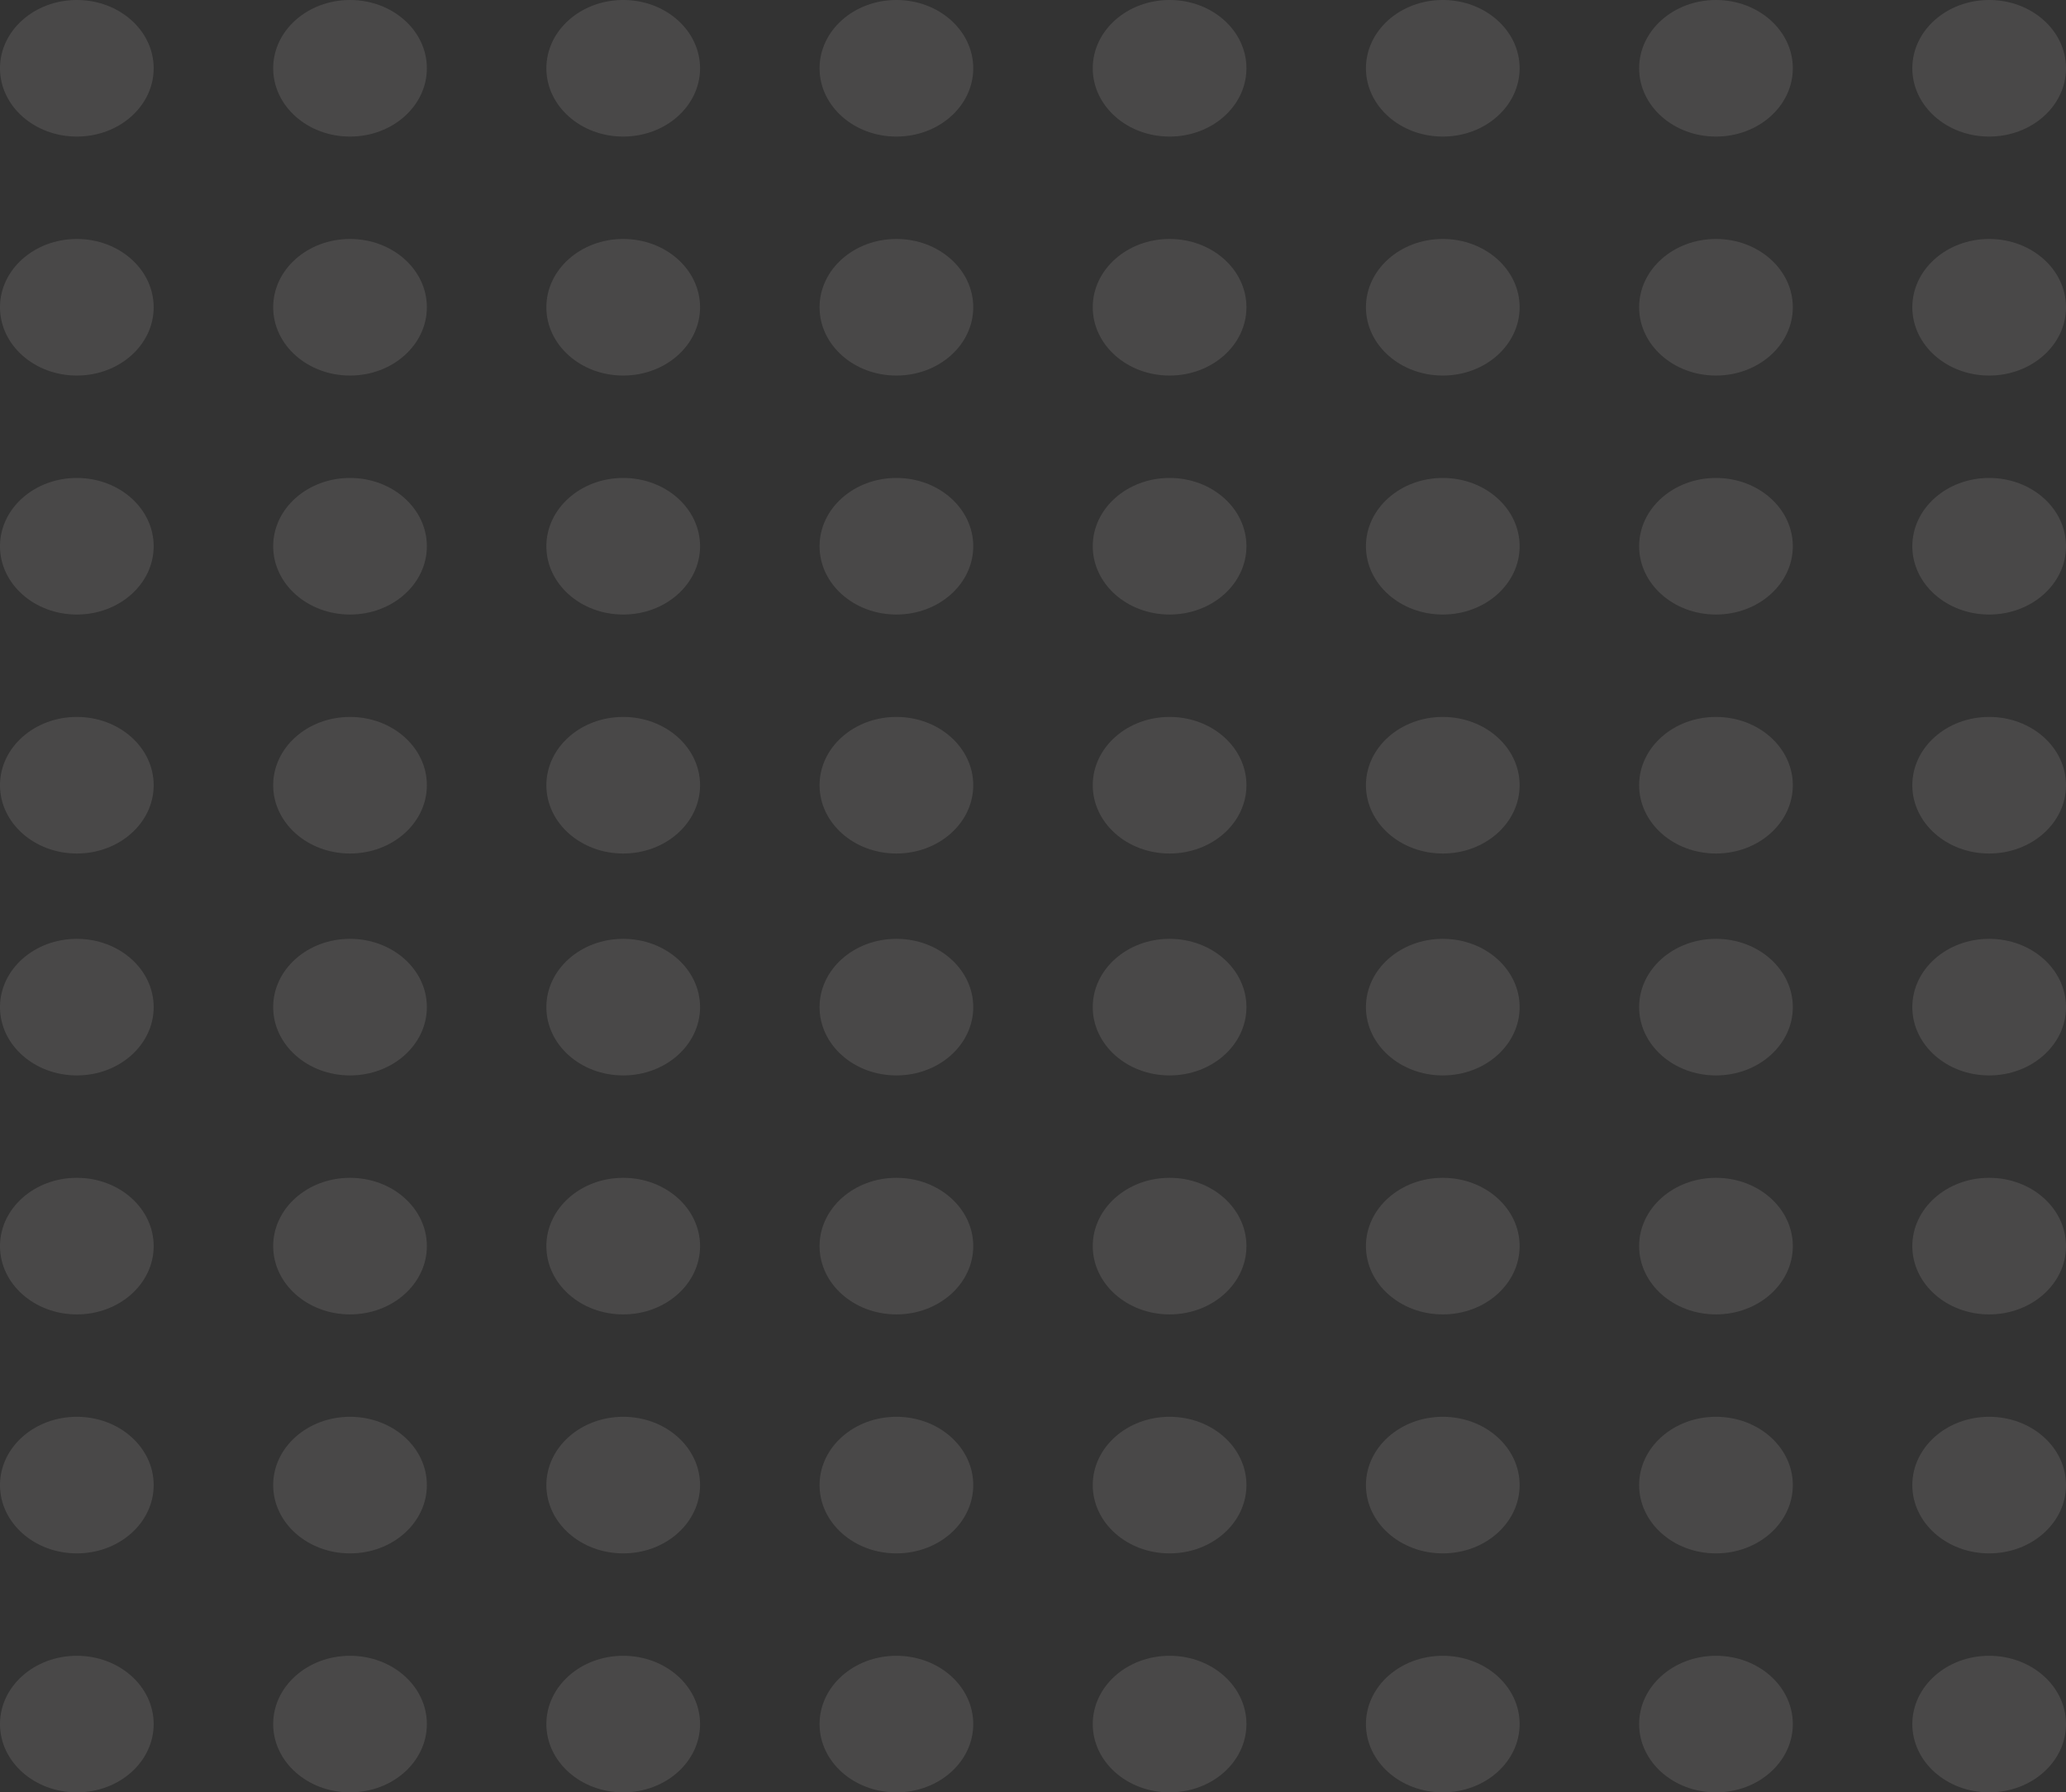 <?xml version="1.0" encoding="UTF-8"?> <svg xmlns="http://www.w3.org/2000/svg" width="121" height="105" viewBox="0 0 121 105" fill="none"><rect x="0" y="0" width="121" height="105" fill="#333333" stroke="none"/> <ellipse cx="4.5" cy="4" rx="4.5" ry="4" fill="#FFF5F5" fill-opacity="0.11"></ellipse> <ellipse cx="4.5" cy="32" rx="4.5" ry="4" fill="#FFF5F5" fill-opacity="0.11"></ellipse> <ellipse cx="4.5" cy="18" rx="4.5" ry="4" fill="#FFF5F5" fill-opacity="0.11"></ellipse> <ellipse cx="4.5" cy="46" rx="4.5" ry="4" fill="#FFF5F5" fill-opacity="0.11"></ellipse> <ellipse cx="68.5" cy="4" rx="4.5" ry="4" fill="#FFF5F5" fill-opacity="0.11"></ellipse> <ellipse cx="68.5" cy="32" rx="4.5" ry="4" fill="#FFF5F5" fill-opacity="0.11"></ellipse> <ellipse cx="68.5" cy="18" rx="4.5" ry="4" fill="#FFF5F5" fill-opacity="0.11"></ellipse> <ellipse cx="68.5" cy="46" rx="4.5" ry="4" fill="#FFF5F5" fill-opacity="0.11"></ellipse> <ellipse cx="36.5" cy="4" rx="4.5" ry="4" fill="#FFF5F5" fill-opacity="0.11"></ellipse> <ellipse cx="36.5" cy="32" rx="4.5" ry="4" fill="#FFF5F5" fill-opacity="0.11"></ellipse> <ellipse cx="36.5" cy="18" rx="4.5" ry="4" fill="#FFF5F5" fill-opacity="0.11"></ellipse> <ellipse cx="36.5" cy="46" rx="4.5" ry="4" fill="#FFF5F5" fill-opacity="0.11"></ellipse> <ellipse cx="100.5" cy="4" rx="4.5" ry="4" fill="#FFF5F5" fill-opacity="0.11"></ellipse> <ellipse cx="100.5" cy="32" rx="4.5" ry="4" fill="#FFF5F5" fill-opacity="0.11"></ellipse> <ellipse cx="100.5" cy="18" rx="4.5" ry="4" fill="#FFF5F5" fill-opacity="0.11"></ellipse> <ellipse cx="100.5" cy="46" rx="4.5" ry="4" fill="#FFF5F5" fill-opacity="0.11"></ellipse> <ellipse cx="20.5" cy="4" rx="4.5" ry="4" fill="#FFF5F5" fill-opacity="0.11"></ellipse> <ellipse cx="20.5" cy="32" rx="4.5" ry="4" fill="#FFF5F5" fill-opacity="0.11"></ellipse> <ellipse cx="20.5" cy="18" rx="4.5" ry="4" fill="#FFF5F5" fill-opacity="0.11"></ellipse> <ellipse cx="20.5" cy="46" rx="4.5" ry="4" fill="#FFF5F5" fill-opacity="0.11"></ellipse> <ellipse cx="84.5" cy="4" rx="4.5" ry="4" fill="#FFF5F5" fill-opacity="0.11"></ellipse> <ellipse cx="84.5" cy="32" rx="4.5" ry="4" fill="#FFF5F5" fill-opacity="0.11"></ellipse> <ellipse cx="84.5" cy="18" rx="4.5" ry="4" fill="#FFF5F5" fill-opacity="0.11"></ellipse> <ellipse cx="84.5" cy="46" rx="4.5" ry="4" fill="#FFF5F5" fill-opacity="0.11"></ellipse> <ellipse cx="52.5" cy="4" rx="4.5" ry="4" fill="#FFF5F5" fill-opacity="0.11"></ellipse> <ellipse cx="52.5" cy="32" rx="4.5" ry="4" fill="#FFF5F5" fill-opacity="0.11"></ellipse> <ellipse cx="52.5" cy="18" rx="4.5" ry="4" fill="#FFF5F5" fill-opacity="0.11"></ellipse> <ellipse cx="52.5" cy="46" rx="4.5" ry="4" fill="#FFF5F5" fill-opacity="0.11"></ellipse> <ellipse cx="116.5" cy="4" rx="4.5" ry="4" fill="#FFF5F5" fill-opacity="0.11"></ellipse> <ellipse cx="116.5" cy="32" rx="4.5" ry="4" fill="#FFF5F5" fill-opacity="0.11"></ellipse> <ellipse cx="116.5" cy="18" rx="4.5" ry="4" fill="#FFF5F5" fill-opacity="0.11"></ellipse> <ellipse cx="116.5" cy="46" rx="4.5" ry="4" fill="#FFF5F5" fill-opacity="0.11"></ellipse> <ellipse cx="4.5" cy="59" rx="4.5" ry="4" fill="#FFF5F5" fill-opacity="0.11"></ellipse> <ellipse cx="4.5" cy="87" rx="4.5" ry="4" fill="#FFF5F5" fill-opacity="0.11"></ellipse> <ellipse cx="4.5" cy="73" rx="4.5" ry="4" fill="#FFF5F5" fill-opacity="0.11"></ellipse> <ellipse cx="4.5" cy="101" rx="4.5" ry="4" fill="#FFF5F5" fill-opacity="0.11"></ellipse> <ellipse cx="68.5" cy="59" rx="4.5" ry="4" fill="#FFF5F5" fill-opacity="0.11"></ellipse> <ellipse cx="68.5" cy="87" rx="4.5" ry="4" fill="#FFF5F5" fill-opacity="0.11"></ellipse> <ellipse cx="68.5" cy="73" rx="4.5" ry="4" fill="#FFF5F5" fill-opacity="0.11"></ellipse> <ellipse cx="68.5" cy="101" rx="4.5" ry="4" fill="#FFF5F5" fill-opacity="0.11"></ellipse> <ellipse cx="36.5" cy="59" rx="4.5" ry="4" fill="#FFF5F5" fill-opacity="0.11"></ellipse> <ellipse cx="36.5" cy="87" rx="4.5" ry="4" fill="#FFF5F5" fill-opacity="0.11"></ellipse> <ellipse cx="36.5" cy="73" rx="4.5" ry="4" fill="#FFF5F5" fill-opacity="0.11"></ellipse> <ellipse cx="36.5" cy="101" rx="4.5" ry="4" fill="#FFF5F5" fill-opacity="0.11"></ellipse> <ellipse cx="100.5" cy="59" rx="4.5" ry="4" fill="#FFF5F5" fill-opacity="0.11"></ellipse> <ellipse cx="100.5" cy="87" rx="4.5" ry="4" fill="#FFF5F5" fill-opacity="0.11"></ellipse> <ellipse cx="100.5" cy="73" rx="4.5" ry="4" fill="#FFF5F5" fill-opacity="0.11"></ellipse> <ellipse cx="100.5" cy="101" rx="4.5" ry="4" fill="#FFF5F5" fill-opacity="0.11"></ellipse> <ellipse cx="20.5" cy="59" rx="4.5" ry="4" fill="#FFF5F5" fill-opacity="0.11"></ellipse> <ellipse cx="20.5" cy="87" rx="4.5" ry="4" fill="#FFF5F5" fill-opacity="0.11"></ellipse> <ellipse cx="20.5" cy="73" rx="4.5" ry="4" fill="#FFF5F5" fill-opacity="0.11"></ellipse> <ellipse cx="20.5" cy="101" rx="4.5" ry="4" fill="#FFF5F5" fill-opacity="0.11"></ellipse> <ellipse cx="84.5" cy="59" rx="4.5" ry="4" fill="#FFF5F5" fill-opacity="0.11"></ellipse> <ellipse cx="84.5" cy="87" rx="4.5" ry="4" fill="#FFF5F5" fill-opacity="0.11"></ellipse> <ellipse cx="84.5" cy="73" rx="4.5" ry="4" fill="#FFF5F5" fill-opacity="0.11"></ellipse> <ellipse cx="84.5" cy="101" rx="4.5" ry="4" fill="#FFF5F5" fill-opacity="0.11"></ellipse> <ellipse cx="52.5" cy="59" rx="4.5" ry="4" fill="#FFF5F5" fill-opacity="0.11"></ellipse> <ellipse cx="52.5" cy="87" rx="4.5" ry="4" fill="#FFF5F5" fill-opacity="0.11"></ellipse> <ellipse cx="52.5" cy="73" rx="4.5" ry="4" fill="#FFF5F5" fill-opacity="0.11"></ellipse> <ellipse cx="52.5" cy="101" rx="4.5" ry="4" fill="#FFF5F5" fill-opacity="0.11"></ellipse> <ellipse cx="116.5" cy="59" rx="4.5" ry="4" fill="#FFF5F5" fill-opacity="0.11"></ellipse> <ellipse cx="116.5" cy="87" rx="4.5" ry="4" fill="#FFF5F5" fill-opacity="0.11"></ellipse> <ellipse cx="116.5" cy="73" rx="4.5" ry="4" fill="#FFF5F5" fill-opacity="0.11"></ellipse> <ellipse cx="116.5" cy="101" rx="4.5" ry="4" fill="#FFF5F5" fill-opacity="0.11"></ellipse> </svg> 